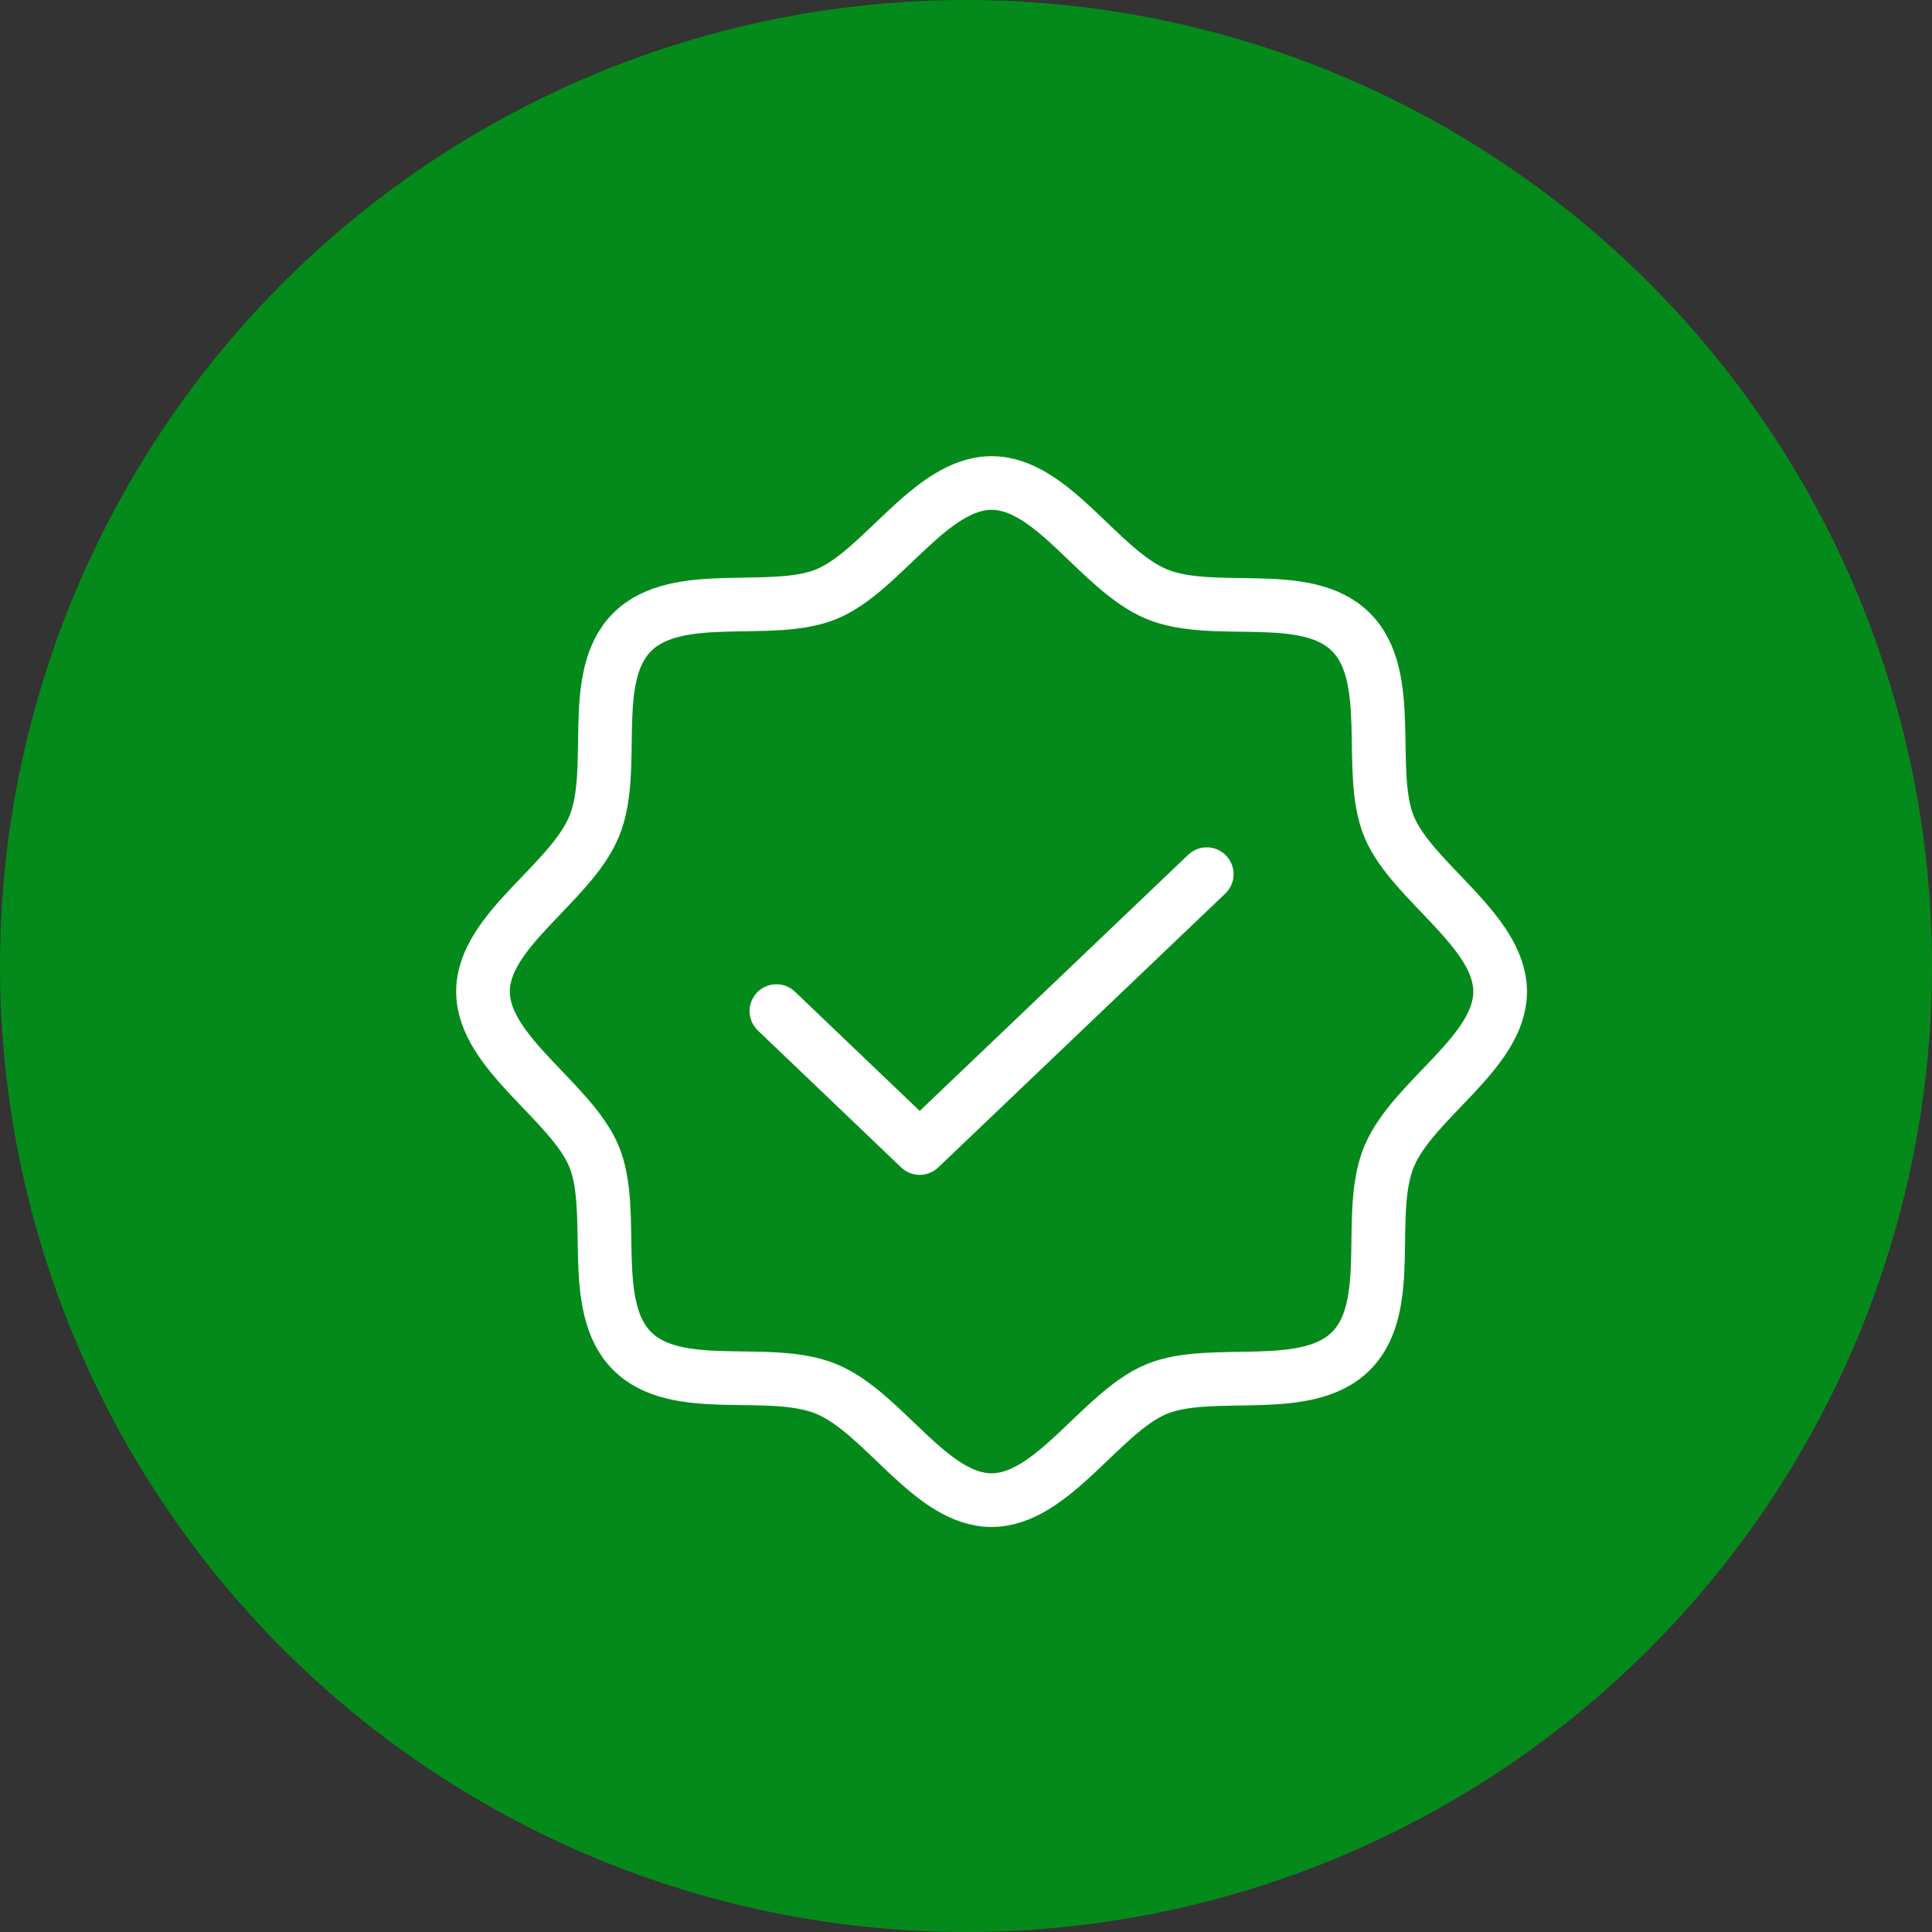 <svg width="36" height="36" viewBox="0 0 36 36" fill="none" xmlns="http://www.w3.org/2000/svg">
<rect x="0" y="0" width="36" height="36" fill="#333333" stroke="none"/>
<circle cx="18" cy="18" r="18" fill="#048A1A"/>
<path d="M11.779 25.174C10.941 24.336 11.497 22.577 11.068 21.547C10.64 20.518 9 19.616 9 18.477C9 17.338 10.622 16.472 11.068 15.406C11.515 14.34 10.941 12.617 11.779 11.779C12.617 10.941 14.376 11.497 15.406 11.068C16.436 10.64 17.338 9 18.477 9C19.616 9 20.481 10.622 21.547 11.068C22.613 11.515 24.336 10.941 25.174 11.779C26.012 12.617 25.456 14.376 25.885 15.406C26.313 16.436 27.953 17.338 27.953 18.477C27.953 19.616 26.331 20.481 25.885 21.547C25.438 22.613 26.012 24.336 25.174 25.174C24.336 26.012 22.577 25.456 21.547 25.885C20.518 26.313 19.616 27.953 18.477 27.953C17.338 27.953 16.472 26.331 15.406 25.885C14.34 25.438 12.617 26.012 11.779 25.174Z" stroke="white" stroke-linecap="round" stroke-linejoin="round"/>
<path d="M22.486 16.289L17.137 21.392L14.467 18.84" stroke="white" stroke-linecap="round" stroke-linejoin="round"/>
</svg>
